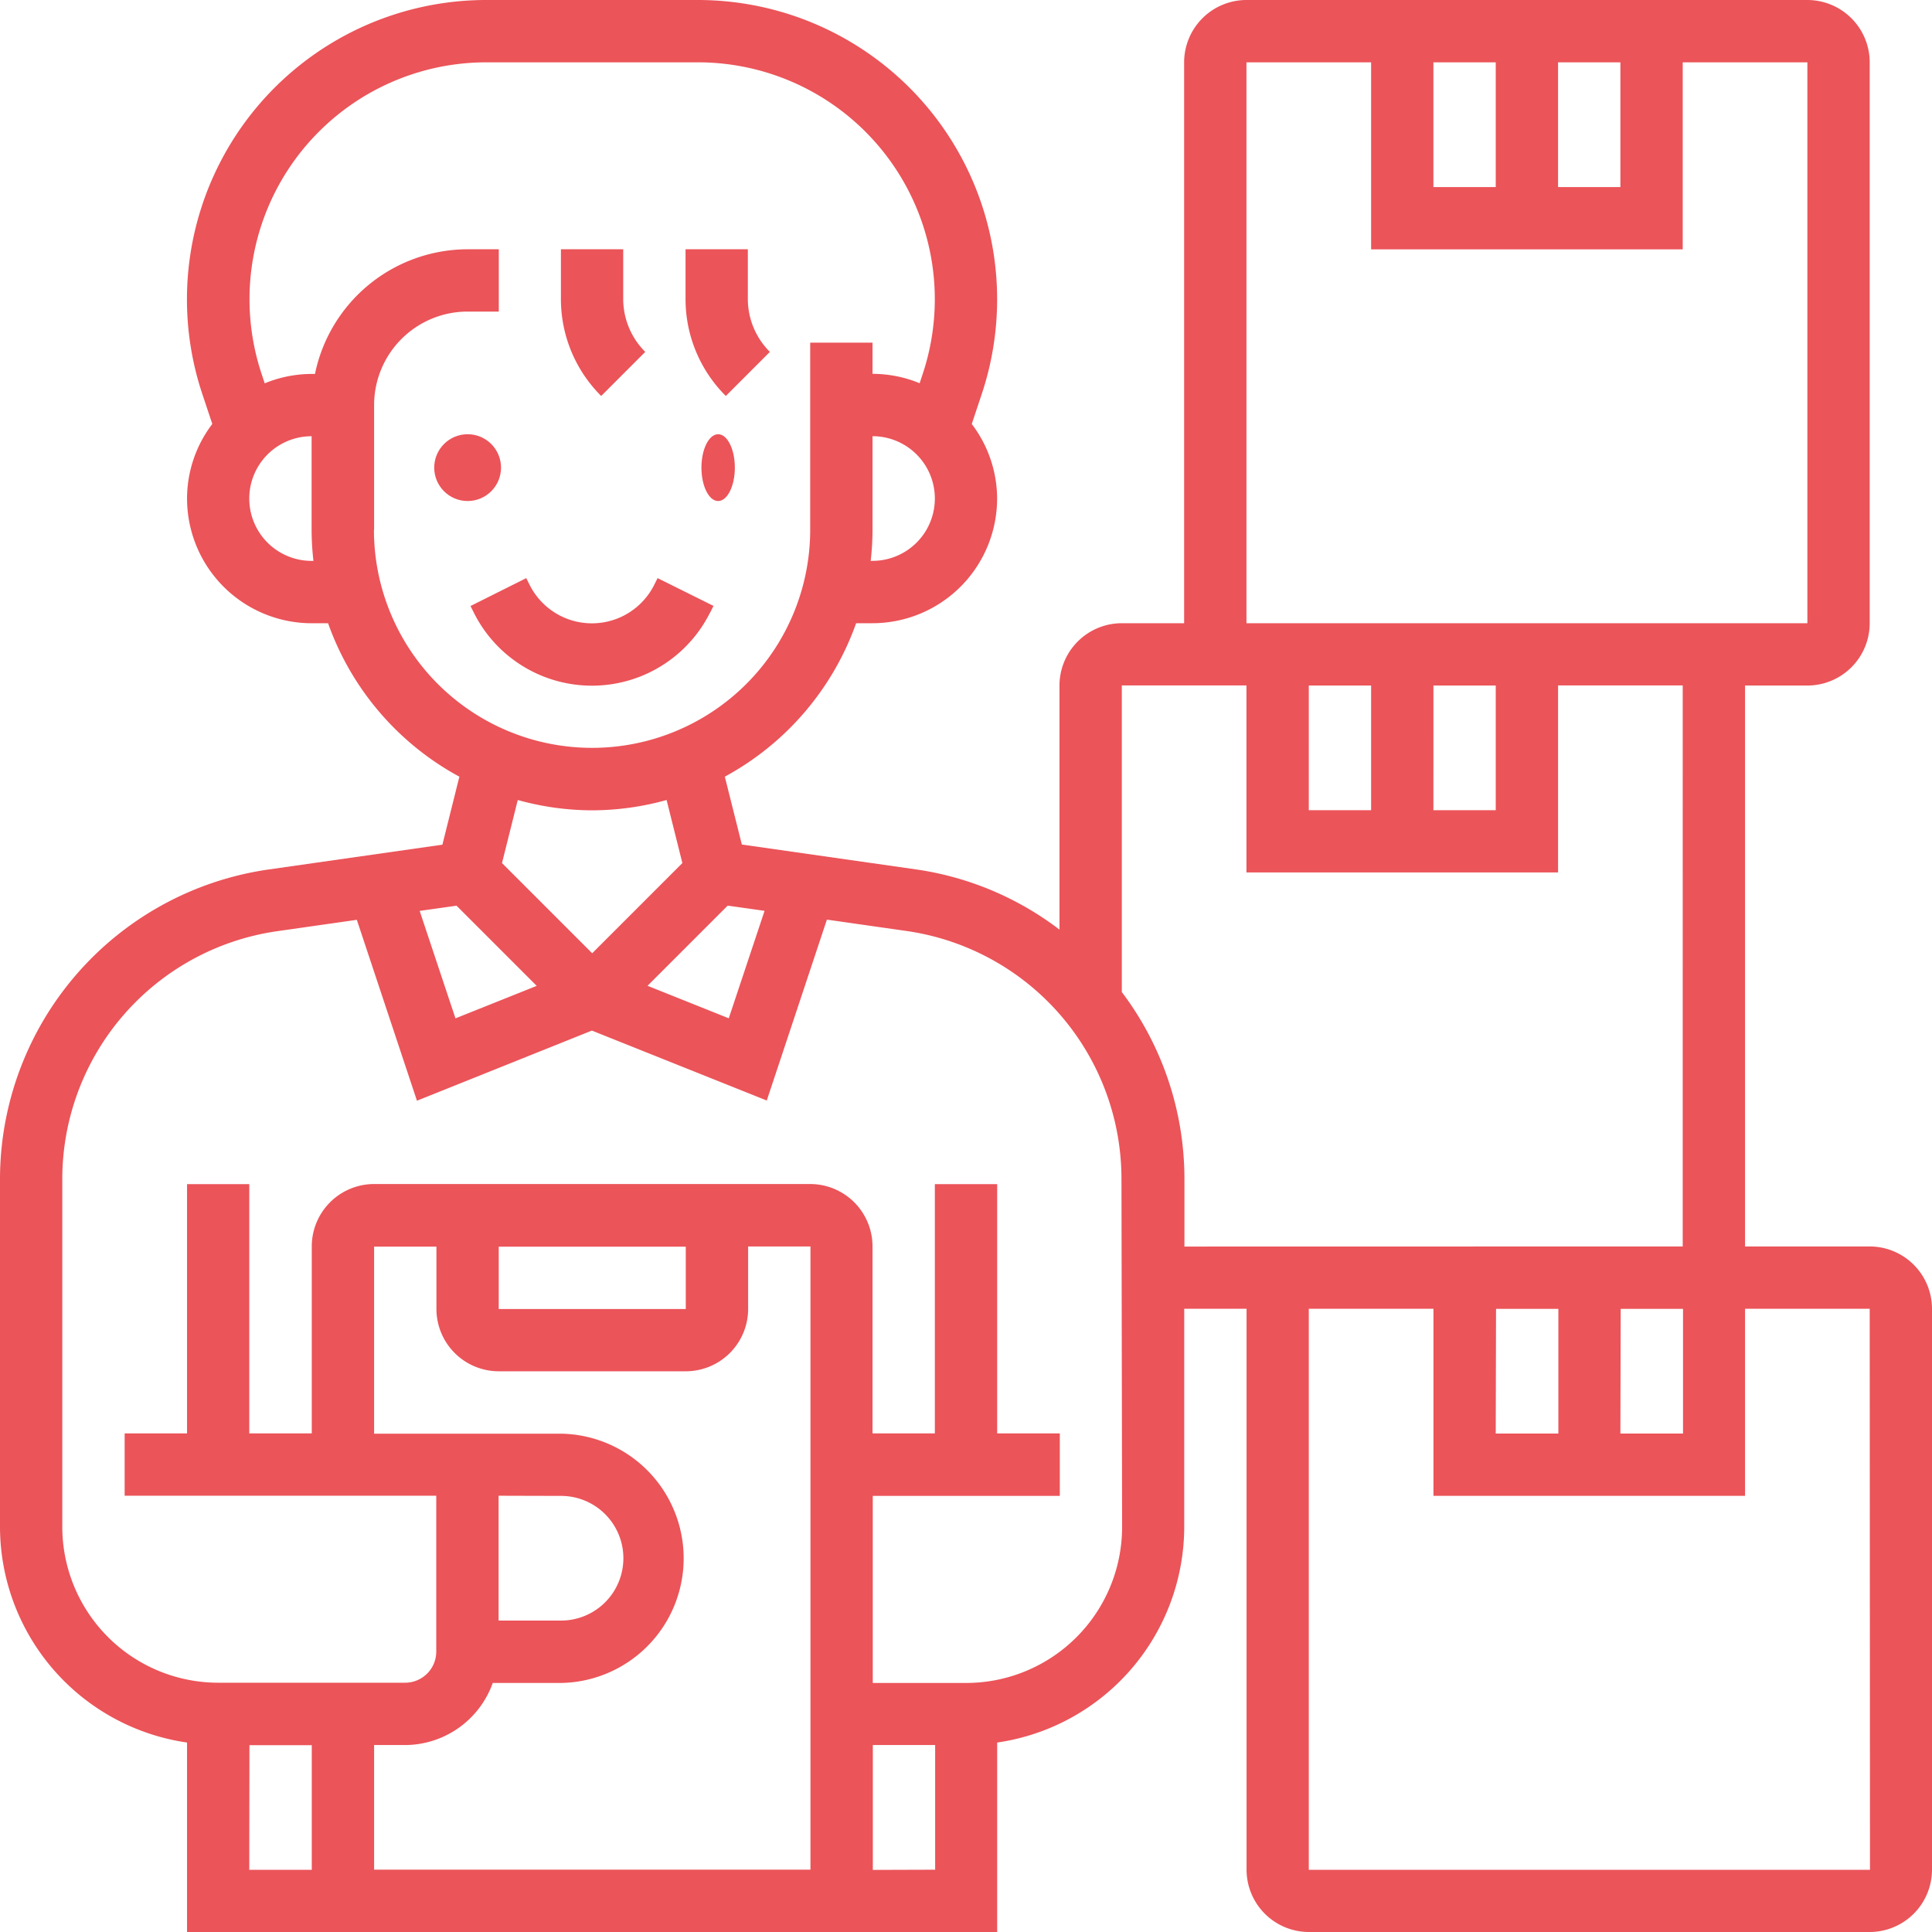 <?xml version="1.0" encoding="utf-8"?>
<svg xmlns="http://www.w3.org/2000/svg" viewBox="0 0 57.841 57.841">
  <g id="inventory_2_" data-name="inventory (2)" transform="translate(-1 -1)">
    <circle id="Ellipse_1632" data-name="Ellipse 1632" cx="1" cy="1" r="1" transform="translate(14 14)" fill="#eb5459"/>
    <ellipse id="Ellipse_1633" data-name="Ellipse 1633" cx="0.5" cy="1" rx="0.5" ry="1" transform="translate(22 14)" fill="#eb5459"/>
    <path id="Path_43102" data-name="Path 43102" d="M23.274,20.584l.1-.2L21.7,19.552l-.1.2a2.086,2.086,0,0,1-3.732,0l-.1-.2-1.669.835.1.2a3.952,3.952,0,0,0,7.07,0Z" transform="translate(-1.013 -1.244)" fill="#eb5459"/>
    <path id="Path_43103" data-name="Path 43103" d="M21.525,12.072a2.239,2.239,0,0,1-.66-1.592V9H19v1.48a4.09,4.09,0,0,0,1.206,2.912Z" transform="translate(-1.207 -0.537)" fill="#eb5459"/>
    <path id="Path_43104" data-name="Path 43104" d="M25.525,12.072a2.239,2.239,0,0,1-.66-1.592V9H23v1.48a4.09,4.09,0,0,0,1.206,2.912Z" transform="translate(-1.476 -0.537)" fill="#eb5459"/>
    <path id="Path_43105" data-name="Path 43105" d="M56.975,38.317H53.244V21.524h1.866a1.868,1.868,0,0,0,1.866-1.866V2.866A1.868,1.868,0,0,0,55.109,1H38.317a1.868,1.868,0,0,0-1.866,1.866V19.658H34.585a1.868,1.868,0,0,0-1.866,1.866v7.307a9.239,9.239,0,0,0-4.278-1.8l-5.231-.747L22.7,24.252a8.436,8.436,0,0,0,3.931-4.594h.489a3.735,3.735,0,0,0,3.732-3.732,3.7,3.7,0,0,0-.759-2.232l.3-.9A8.961,8.961,0,0,0,21.894,1H15.556a8.962,8.962,0,0,0-8.5,11.793l.3.9A3.691,3.691,0,0,0,6.6,15.927a3.735,3.735,0,0,0,3.732,3.732h.49a8.432,8.432,0,0,0,3.931,4.594l-.508,2.035-5.231.747A9.374,9.374,0,0,0,1,36.27V46.713a6.536,6.536,0,0,0,5.6,6.456v5.672H30.854V53.169a6.536,6.536,0,0,0,5.6-6.456v-6.53h1.866V56.975a1.868,1.868,0,0,0,1.866,1.866H56.975a1.868,1.868,0,0,0,1.866-1.866V40.183A1.868,1.868,0,0,0,56.975,38.317ZM43.914,2.866H45.78V6.6H43.914Zm3.732,0h1.866V6.6H47.646Zm-9.329,0h3.732v5.6h9.329v-5.6h3.732V19.658H38.317Zm1.866,18.658h1.866v3.732H40.183Zm3.732,0H45.78v3.732H43.914ZM23.89,28.269l-1.072,3.217-2.432-.973,2.4-2.4Zm3.232-10.477h-.055a8.335,8.335,0,0,0,.055-.933v-2.8a1.866,1.866,0,0,1,0,3.732Zm-16.793,0a1.866,1.866,0,0,1,0-3.732v2.8a8.336,8.336,0,0,0,.055.933ZM12.2,16.86V13.128a2.8,2.8,0,0,1,2.8-2.8h.933V8.463h-.933a4.673,4.673,0,0,0-4.57,3.732h-.094a3.719,3.719,0,0,0-1.411.281l-.09-.272a7.092,7.092,0,0,1,6.729-9.338h6.337A7.092,7.092,0,0,1,28.623,12.2l-.091.273a3.71,3.71,0,0,0-1.41-.281v-.933H25.256v5.6a6.53,6.53,0,0,1-13.061,0Zm6.53,8.4a8.362,8.362,0,0,0,2.227-.309l.472,1.888-2.7,2.7-2.7-2.7.472-1.888a8.362,8.362,0,0,0,2.227.309Zm-4.062,2.855,2.4,2.4-2.432.973-1.072-3.217Zm-6.2,25.133h1.866v3.732H8.463Zm9.329-7.463a1.866,1.866,0,0,1,0,3.732H15.927V45.78Zm-2.038,5.6h2.038a3.732,3.732,0,0,0,0-7.463H12.2v-5.6h1.866v1.866a1.868,1.868,0,0,0,1.866,1.866h5.6a1.868,1.868,0,0,0,1.866-1.866V38.317h1.866V56.975H12.2V53.244h.933A2.8,2.8,0,0,0,15.755,51.378Zm.172-13.061h5.6v1.866h-5.6Zm11.2,18.658V53.244h1.866v3.732Zm7.463-10.262a4.67,4.67,0,0,1-4.665,4.665h-2.8v-5.6h5.6V43.914H30.854V36.451H28.988v7.463H27.122v-5.6a1.868,1.868,0,0,0-1.866-1.866H12.2a1.868,1.868,0,0,0-1.866,1.866v5.6H8.463V36.451H6.6v7.463H4.732V45.78h9.329v4.665a.933.933,0,0,1-.933.933H7.53a4.67,4.67,0,0,1-4.665-4.665V36.27a7.5,7.5,0,0,1,6.408-7.388l2.41-.344,1.8,5.416,5.237-2.1,5.236,2.094,1.8-5.416,2.41.344a7.5,7.5,0,0,1,6.409,7.389Zm1.866-8.4V36.27A9.286,9.286,0,0,0,34.585,30.7v-9.18h3.732v5.6h9.329v-5.6h3.732V38.317Zm9.329,1.866h1.866v3.732H45.78Zm3.732,0h1.866v3.732H49.512Zm7.463,16.793H40.183V40.183h3.732v5.6h9.329v-5.6h3.732Z" fill="#eb5459"/>
  </g>
</svg>
